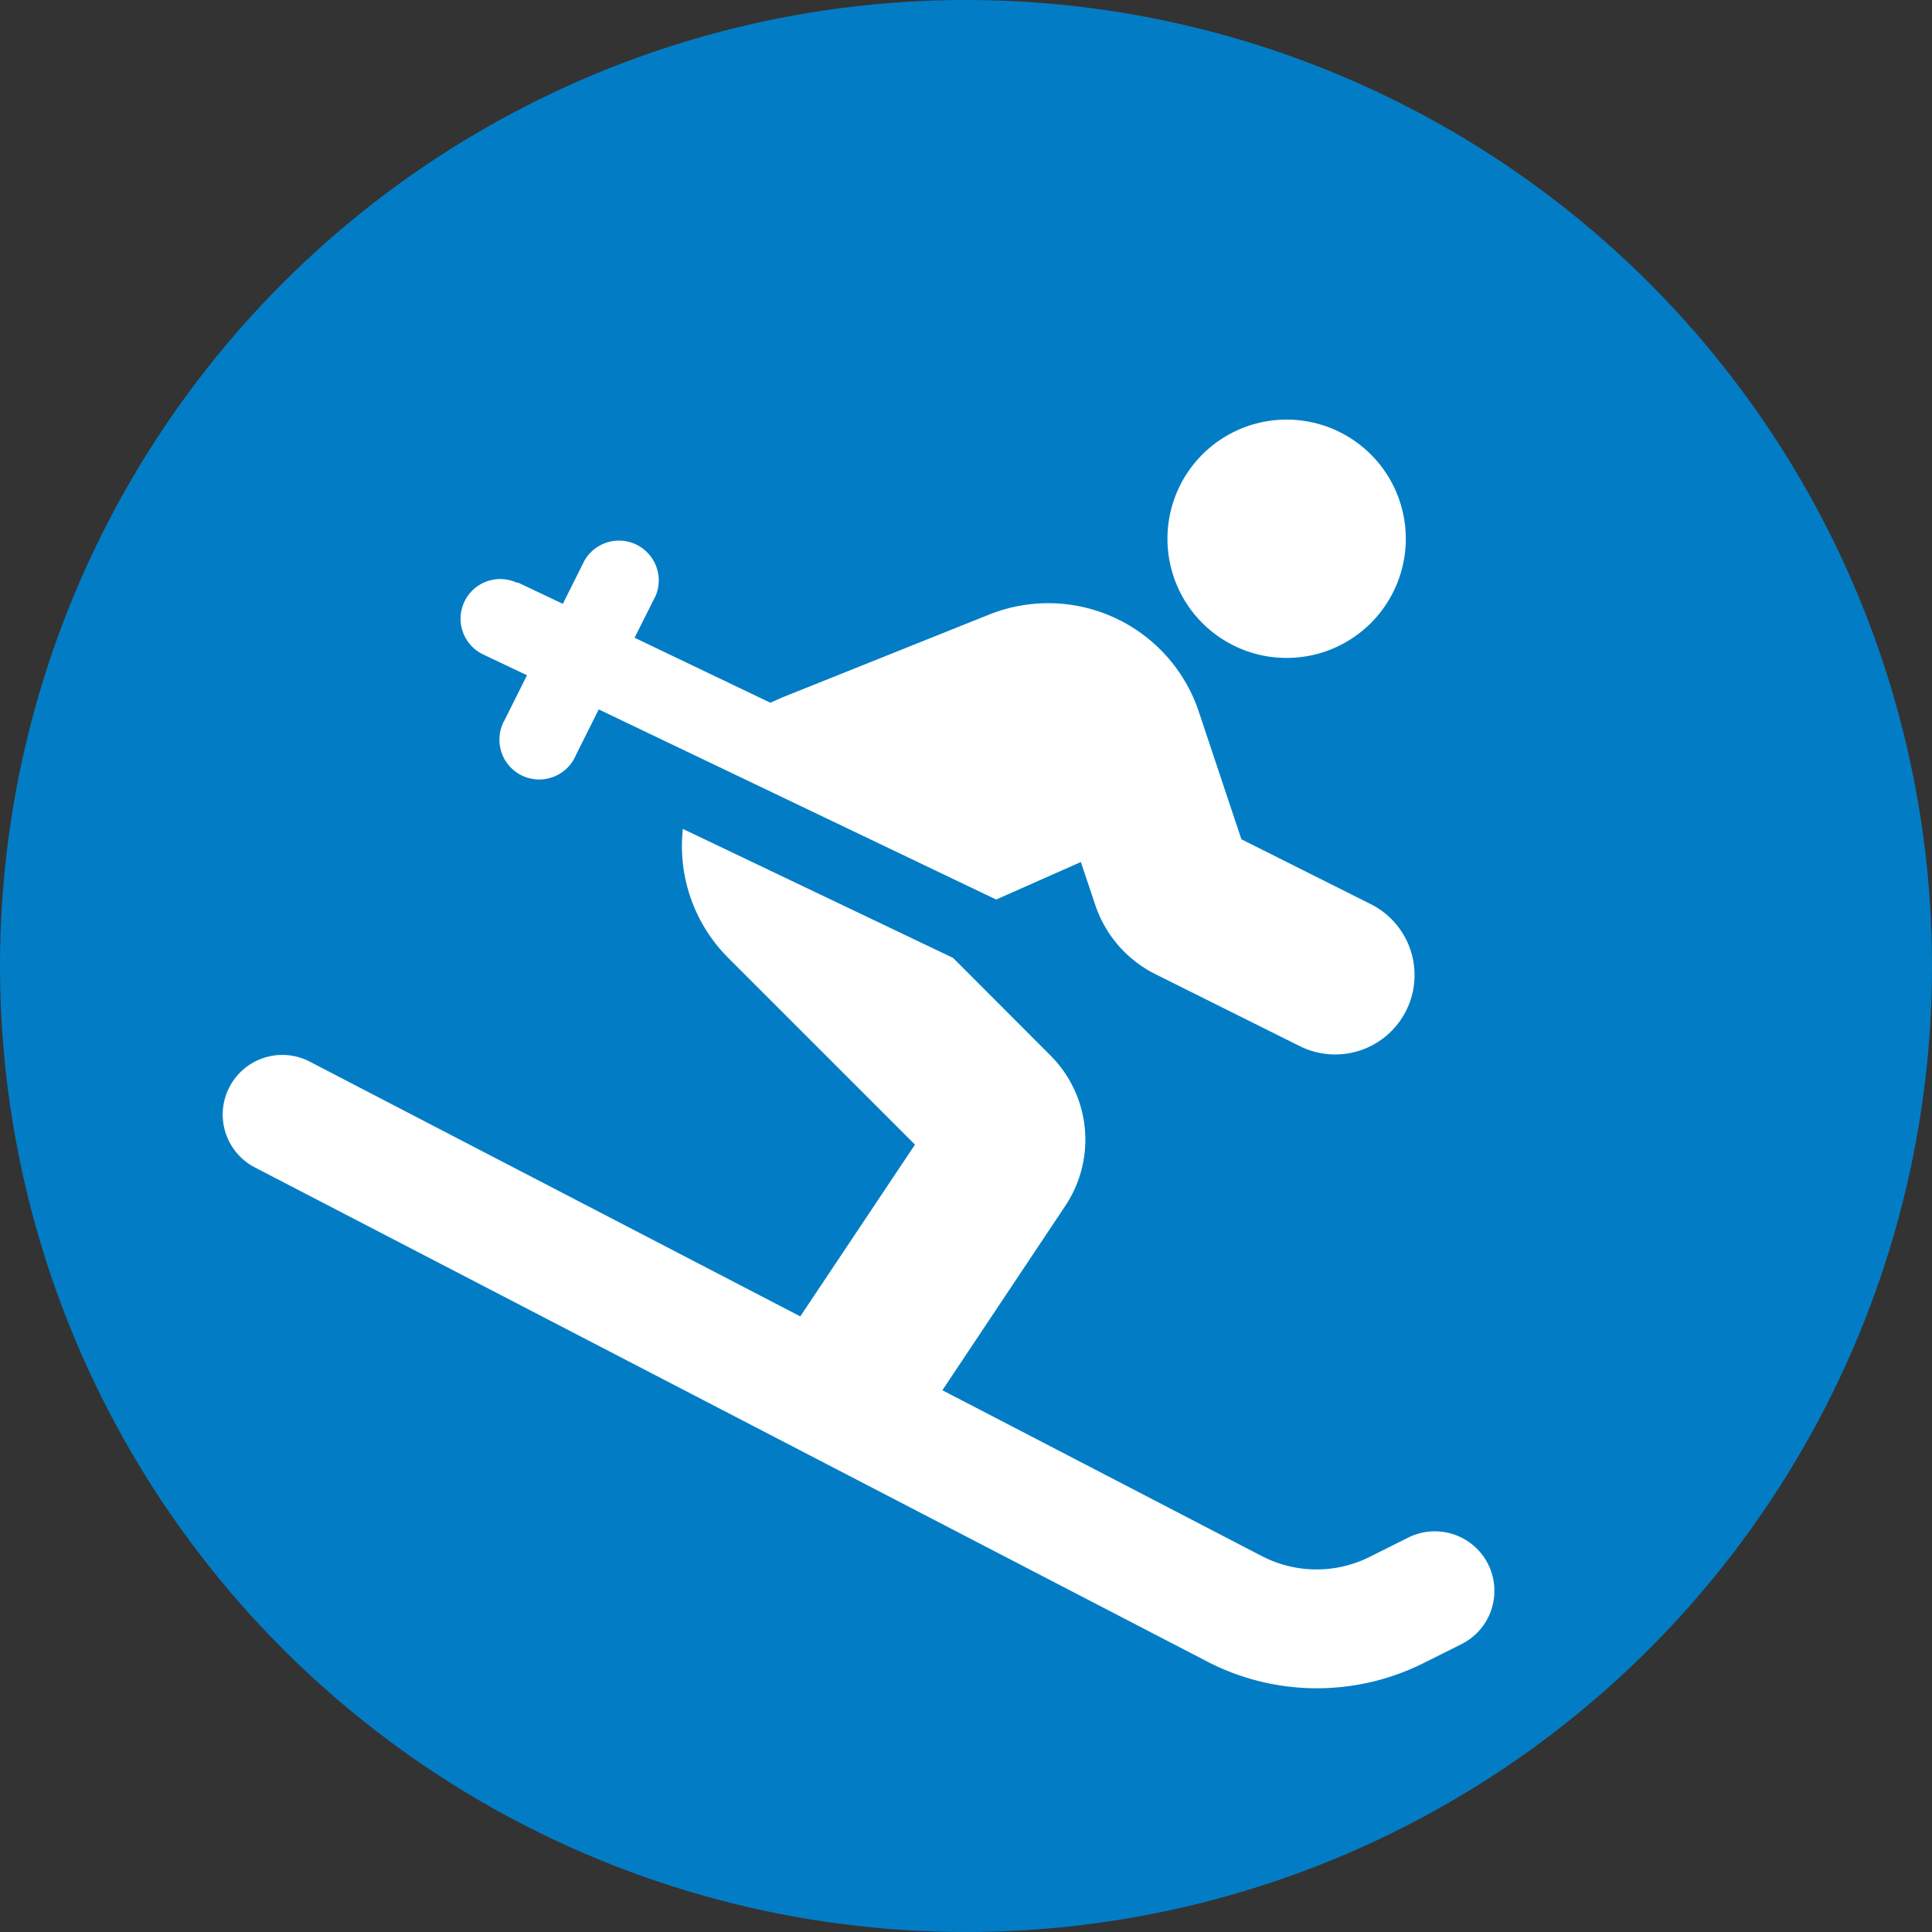 <svg xmlns="http://www.w3.org/2000/svg" width="22" height="22" viewBox="0 0 22 22">
  <rect x="0" y="0" width="22" height="22" fill="#333333" stroke="none"/>
  <g id="ski-intermediate" transform="translate(-138 -344)">
    <circle id="Ellipse_532" data-name="Ellipse 532" cx="11" cy="11" r="11" transform="translate(138 344)" fill="#027dc5"/>
    <path id="person-skiing" d="M45.455,1.357A1.357,1.357,0,1,1,44.1,0,1.357,1.357,0,0,1,45.455,1.357ZM32.06,7.6a.678.678,0,0,1,.916-.288l5.584,2.9,1.306-1.956L37.743,6.133a1.8,1.8,0,0,1-.52-1.472L40.3,6.13,41.408,7.24a1.357,1.357,0,0,1,.17,1.713l-1.4,2.1,3.637,1.888a1.353,1.353,0,0,0,1.232.008l.43-.215a.678.678,0,1,1,.608,1.212l-.43.215a2.715,2.715,0,0,1-2.464-.02L32.348,8.515A.678.678,0,0,1,32.06,7.6Zm3.284-5.745.512.243.246-.492a.453.453,0,0,1,.811.4l-.24.478,1.546.74.133-.059,2.357-.944A1.808,1.808,0,0,1,43.1,3.332l.483,1.447,1.472.738a.9.9,0,0,1-.808,1.617L42.6,6.313a1.365,1.365,0,0,1-.681-.786l-.164-.489-.772.342-.192.085-.189-.09L36.265,3.3l-.26.52a.453.453,0,1,1-.811-.4l.254-.509-.5-.237a.451.451,0,1,1,.39-.814Z" transform="translate(108.553 348.778)" fill="#fff"/>
  </g>
</svg>
